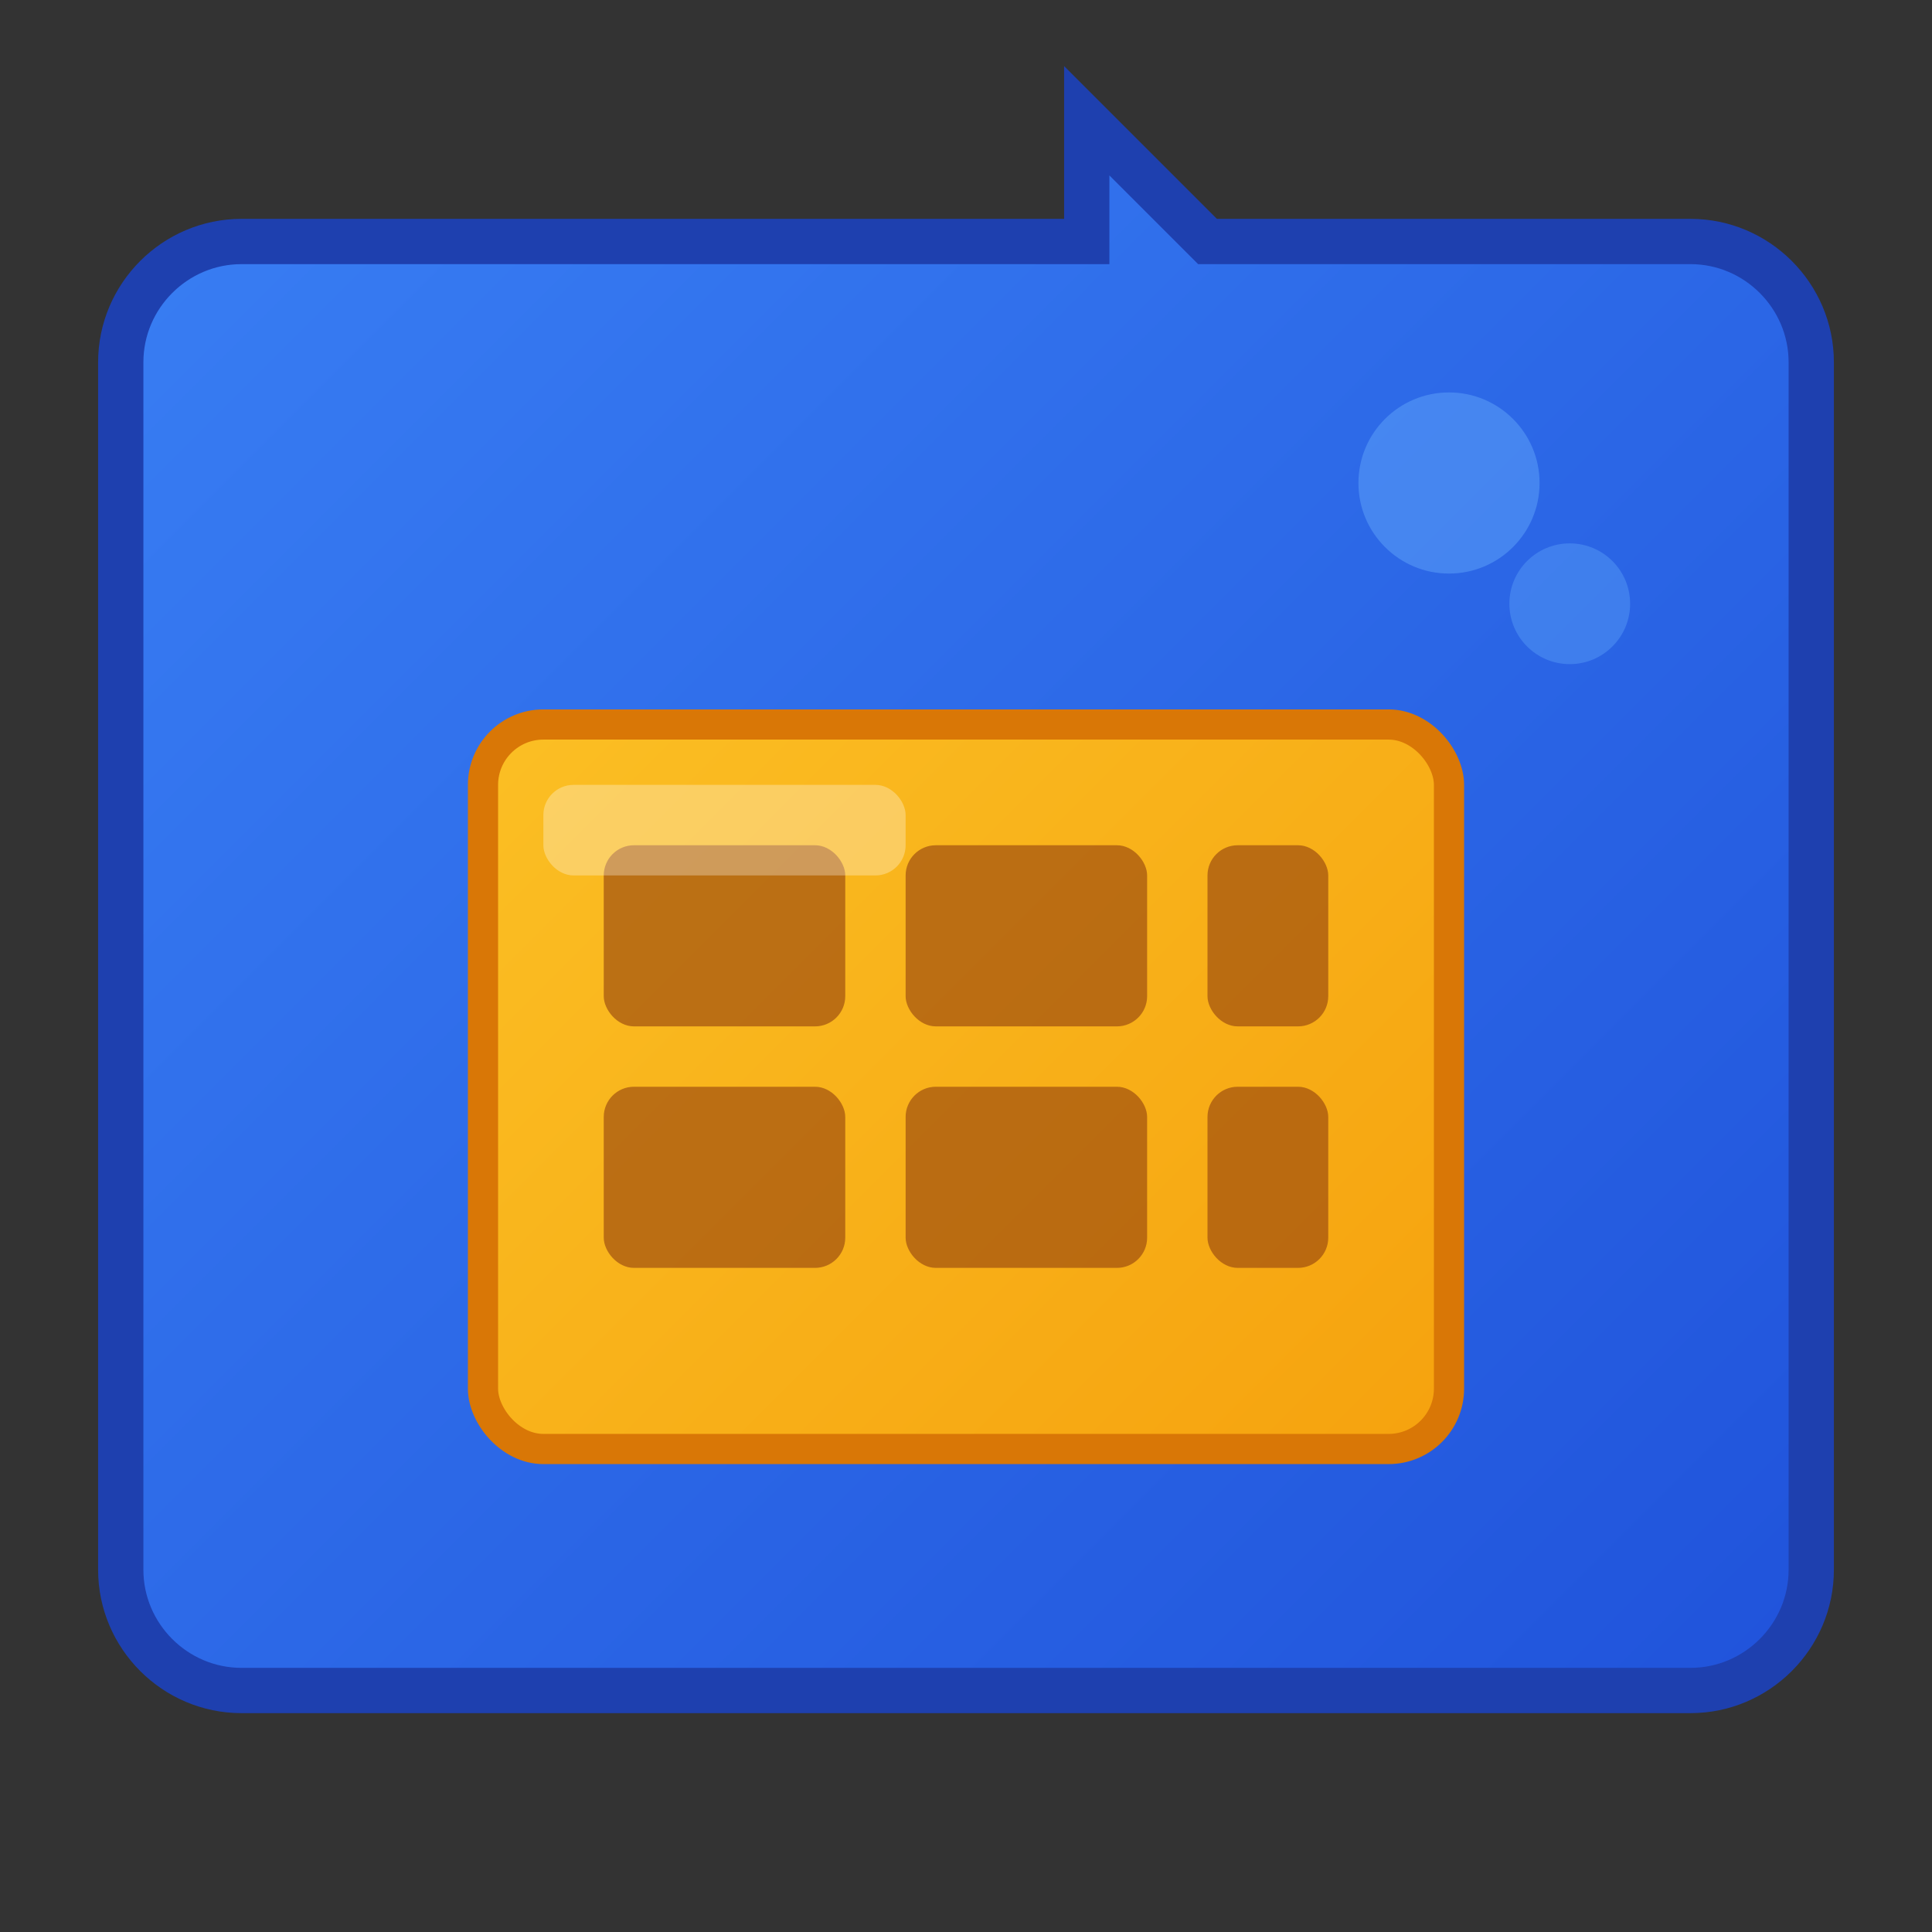 <svg xmlns="http://www.w3.org/2000/svg" viewBox="0 0 64 64" fill="none">
  <rect x="0" y="0" width="64" height="64" fill="#333333" stroke="none"/>
  <!-- Градиентные определения -->
  <defs>
    <linearGradient id="simGradient" x1="0" y1="0" x2="64" y2="64" gradientUnits="userSpaceOnUse">
      <stop offset="0%" stop-color="#3B82F6"/>
      <stop offset="100%" stop-color="#1D4ED8"/>
    </linearGradient>
    <linearGradient id="chipGradient" x1="0" y1="0" x2="32" y2="32" gradientUnits="userSpaceOnUse">
      <stop offset="0%" stop-color="#FBBF24"/>
      <stop offset="100%" stop-color="#F59E0B"/>
    </linearGradient>
  </defs>
  
  <!-- Основная форма SIM-карты с вырезом -->
  <path d="M 8 8 L 36 8 L 36 4 L 40 8 L 56 8 C 58.2 8 60 9.8 60 12 L 60 52 C 60 54.2 58.2 56 56 56 L 8 56 C 5.8 56 4 54.2 4 52 L 4 12 C 4 9.8 5.8 8 8 8 Z" 
        fill="url(#simGradient)" 
        stroke="#1E40AF" 
        stroke-width="1.5"/>
  
  <!-- Золотой чип -->
  <g transform="translate(16, 24)">
    <!-- Основа чипа -->
    <rect x="0" y="0" width="32" height="24" rx="2" fill="url(#chipGradient)" stroke="#D97706" stroke-width="1"/>
    
    <!-- Контакты чипа (сетка 3x2) -->
    <rect x="4" y="4" width="8" height="6" rx="1" fill="#92400E" opacity="0.6"/>
    <rect x="14" y="4" width="8" height="6" rx="1" fill="#92400E" opacity="0.6"/>
    <rect x="24" y="4" width="4" height="6" rx="1" fill="#92400E" opacity="0.6"/>
    
    <rect x="4" y="12" width="8" height="6" rx="1" fill="#92400E" opacity="0.6"/>
    <rect x="14" y="12" width="8" height="6" rx="1" fill="#92400E" opacity="0.6"/>
    <rect x="24" y="12" width="4" height="6" rx="1" fill="#92400E" opacity="0.6"/>
    
    <!-- Блики на чипе -->
    <rect x="2" y="2" width="12" height="3" rx="1" fill="white" opacity="0.3"/>
  </g>
  
  <!-- Декоративные элементы (логотип области) -->
  <circle cx="48" cy="16" r="3" fill="#60A5FA" opacity="0.5"/>
  <circle cx="52" cy="20" r="2" fill="#60A5FA" opacity="0.4"/>
</svg>

